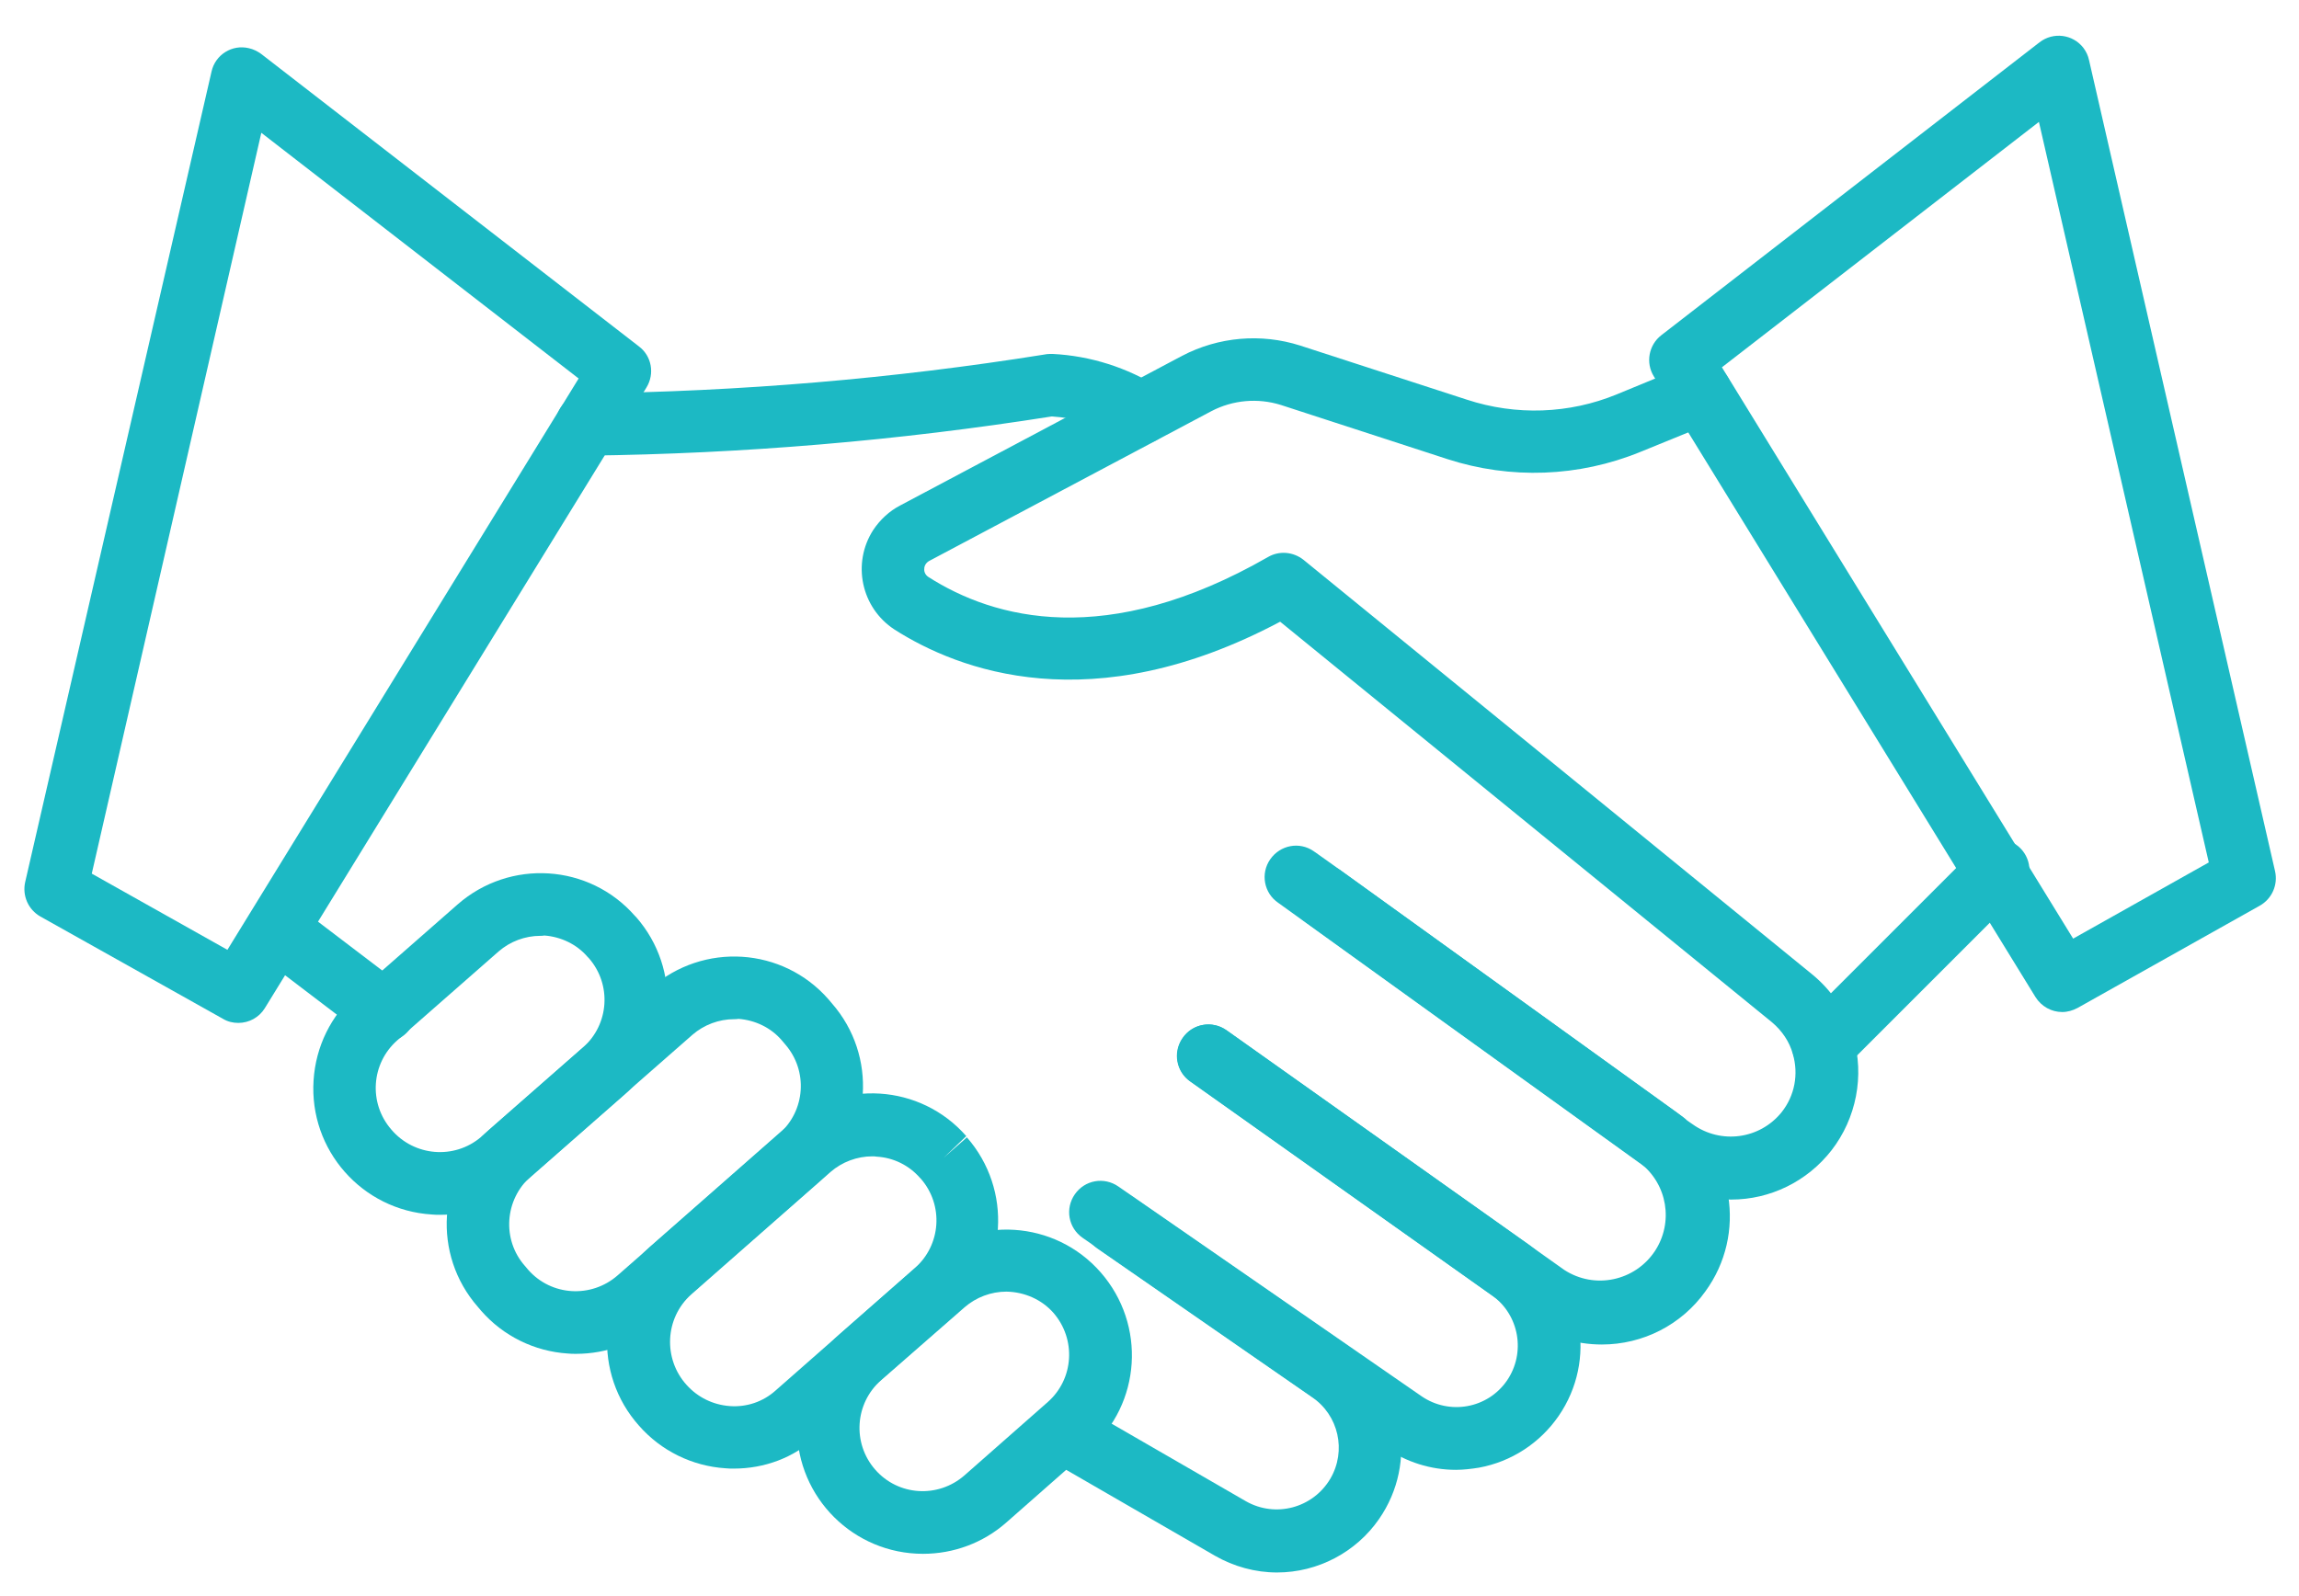 <?xml version="1.0" encoding="utf-8"?>
<svg xmlns="http://www.w3.org/2000/svg" xmlns:xlink="http://www.w3.org/1999/xlink" version="1.1" id="Icons" x="0px" y="0px" viewBox="0 0 739 512" style="enable-background:new 0 0 739 512;" xml:space="preserve" width="72" height="50">
<style type="text/css">
	.st0{fill:#1CB9C4;}
</style>
<path class="st0" d="M188.8,146c-5.6,0.1-10.1-4.3-10.2-9.9c-0.1-5.6,4.3-10.1,9.9-10.2c49.3-0.6,98.5-4.7,147.2-12.5  c0.9-0.2,1.8-0.2,2.6-0.2c12.2,0.6,24.1,4.4,34.4,10.9c4.5,3.3,5.5,9.5,2.2,14c-1.9,2.6-4.9,4.1-8.1,4.1c-2.4,0-4.7-0.8-6.5-2.3  c-6.8-3.9-14.4-6.1-22.2-6.6c-49.4,7.8-99.2,12-149.2,12.6H188.8z"/>
<path class="st0" d="M556.5,385.1c-8.6,0-16.9-2.7-23.9-7.7l-2.2-1.5c-0.3-0.2-0.8-0.6-1.2-1l-118.3-85.2c-4.6-3.1-5.8-9.4-2.6-14  s9.4-5.8,14-2.6c0.1,0.1,0.2,0.2,0.3,0.2l8,5.7l110.7,79.8c0.3,0.2,0.6,0.5,0.9,0.8l1.9,1.3c9.1,6.5,21.6,4.8,28.6-3.9  c4.2-5.3,5.5-12.2,3.6-18.7c-1.1-4-3.5-7.5-6.7-10.2L411.5,199.3c-60.6,32.2-103.5,15.6-124,2.5c-10.7-7-13.7-21.3-6.8-32  c2.2-3.3,5.2-6.1,8.7-7.9l90.6-48.1c11.7-6.1,25.3-7.3,37.9-3.3l53.6,17.4c15.8,5.2,32.9,4.6,48.2-1.7l23.3-9.6  c5.1-2.1,11,0.4,13.1,5.5c2.1,5.1-0.4,11-5.5,13.1l-23.3,9.5c-19.8,8.1-41.8,8.9-62.1,2.3l-53.5-17.4c-7.4-2.3-15.4-1.6-22.3,2  l-90.6,48.1c-1,0.5-1.7,1.5-1.7,2.6c-0.1,1,0.4,2,1.3,2.6c21.1,13.5,57.3,23.4,109.2-6.4c3.6-2.1,8.1-1.7,11.4,0.9l163.4,133.2  c6.4,5.2,11.1,12.2,13.3,20.1c3.7,12.6,1,26.3-7,36.6C580.9,379.3,569,385.1,556.5,385.1L556.5,385.1z"/>
<path class="st0" d="M514.9,431.7c-8.5,0-16.8-2.6-23.8-7.6L382.5,347c-4.5-3.3-5.4-9.6-2.1-14.1c3.2-4.4,9.3-5.4,13.8-2.3  l108.6,77.1c9.8,6.4,22.8,3.6,29.2-6.1c6-9.2,4-21.4-4.7-28.2l-108.3-78c-4.3-3.5-5-9.8-1.5-14.1c3.2-4,8.9-4.9,13.2-2.2l108.3,78  c18.4,13.3,22.6,39.1,9.2,57.5C540.5,425.4,528.1,431.7,514.9,431.7L514.9,431.7z"/>
<path class="st0" d="M468,472c-8.1,0-16-2.5-22.6-7.1L348,397.4c-4.6-3.2-5.7-9.4-2.5-14c3.2-4.6,9.4-5.7,14-2.5l0,0l97.4,67.4  c9,6.2,21.3,4,27.5-5c0,0,0,0,0,0c6.1-8.9,4-21.1-4.8-27.4l-96.9-68.7c-4.6-3.1-5.8-9.4-2.6-14c3.1-4.6,9.4-5.8,14-2.6  c0.1,0.1,0.2,0.1,0.3,0.2l96.9,68.7c17.7,12.7,22.1,37.2,9.7,55.2c-6,8.7-15.2,14.7-25.6,16.6C472.9,471.7,470.4,472,468,472  L468,472z"/>
<path class="st0" d="M410.5,505c-7,0-13.9-1.9-20-5.4l-54-31.2c-4.8-2.8-6.4-9-3.6-13.8c2.8-4.7,8.9-6.4,13.6-3.7l54,31.2  c9.5,5.4,21.5,2.2,27.1-7.2c5.3-9,2.7-20.5-5.9-26.3l-69-47.8c-4.6-3.2-5.7-9.4-2.5-14c3.2-4.6,9.4-5.7,14-2.5l0,0l69,47.8  c18.2,12.6,22.7,37.5,10.1,55.7C435.9,498.5,423.6,505,410.5,505L410.5,505z"/>
<path class="st0" d="M296.7,499c-22.3,0-40.4-18-40.5-40.3c0-11.7,5-22.8,13.8-30.4l26.8-23.5c16.8-14.7,42.3-13.1,57,3.7  c0,0,0,0,0,0c14.7,16.8,13.1,42.3-3.7,57c0,0,0,0,0,0L323.4,489C316,495.5,306.5,499,296.7,499z M323.5,414.7c-4.9,0-9.7,1.8-13.4,5  l-26.9,23.5c-8.4,7.4-9.3,20.2-1.9,28.7s20.2,9.3,28.7,1.9l26.8-23.6c8.4-7.4,9.2-20.2,1.8-28.7  C334.9,417.3,329.4,414.8,323.5,414.7L323.5,414.7z"/>
<path class="st0" d="M235.9,471.6c-0.9,0-1.8,0-2.7-0.1c-10.7-0.7-20.7-5.6-27.8-13.7c-14.9-16.7-13.4-42.4,3.3-57.3  c0,0,0.1-0.1,0.1-0.1l44.8-39.4c16.8-14.7,42.3-13.1,57,3.7c0,0,0,0,0,0l-7.3,7l7.5-6.6c14.7,16.8,13.1,42.3-3.7,57c0,0,0,0,0,0  l-44.9,39.4C255.2,468.1,245.7,471.6,235.9,471.6z M280.4,371.2c-4.9,0-9.7,1.8-13.4,5l-44.8,39.4c-8.5,7.6-9.1,20.7-1.5,29.1  c3.6,4,8.5,6.4,13.9,6.8c5.4,0.4,10.7-1.4,14.7-5l44.8-39.4c8.4-7.4,9.3-20.2,1.9-28.7c0,0,0,0,0,0l-0.3-0.3  c-3.5-4-8.5-6.5-13.9-6.8C281.3,371.2,280.8,371.2,280.4,371.2L280.4,371.2z"/>
<path class="st0" d="M185.2,434.7c-0.9,0-1.8,0-2.7-0.1c-10.7-0.7-20.7-5.6-27.8-13.7l-1.1-1.3c-14.7-16.8-13-42.3,3.7-57l52-45.6  c16.8-14.7,42.3-13.1,57,3.7c0,0,0,0,0,0l1.1,1.3c14.7,16.8,13,42.3-3.7,57l-52,45.6C204.5,431.2,195,434.7,185.2,434.7z M236,327.1  c-4.9,0-9.7,1.8-13.4,5l-52,45.6c-8.4,7.4-9.3,20.3-1.9,28.7l1.1,1.3c7.4,8.4,20.2,9.2,28.7,1.8l52-45.6c8.4-7.4,9.3-20.2,1.9-28.7  c0,0,0,0,0,0l-1.1-1.3c-3.5-4.1-8.6-6.5-13.9-6.9C236.9,327.1,236.4,327.1,236,327.1L236,327.1z"/>
<path class="st0" d="M141.5,390c-0.9,0-1.8,0-2.7-0.1c-22.4-1.4-39.5-20.7-38-43.2c0.7-10.8,5.6-20.8,13.7-27.9l32.6-28.6  c16.8-14.7,42.3-13.1,57,3.7c0,0,0,0,0,0l0.4,0.4c14.7,16.8,13.1,42.3-3.7,57c0,0,0,0,0,0L168.1,380  C160.8,386.4,151.3,390,141.5,390z M173.7,300.3c-4.9,0-9.7,1.8-13.4,5l-32.6,28.6c-8.4,7.4-9.3,20.2-1.9,28.7c0,0,0,0,0,0  c7.3,8.6,20.2,9.7,28.8,2.4c0.1-0.1,0.1-0.1,0.2-0.2l32.6-28.6c8.4-7.4,9.3-20.2,1.9-28.7c0,0,0,0,0,0l-0.4-0.4  c-3.5-4.1-8.6-6.5-13.9-6.9C174.5,300.3,174.1,300.3,173.7,300.3L173.7,300.3z"/>
<path class="st0" d="M123.3,334.5c-2.2,0-4.3-0.7-6-2l-34.3-26.1c-4.4-3.4-5.3-9.7-1.9-14.1c3.4-4.4,9.7-5.3,14.1-1.9l34.3,26.1  c4.4,3.3,5.3,9.6,2,14.1C129.5,333.1,126.5,334.6,123.3,334.5L123.3,334.5z"/>
<path class="st0" d="M586,345.6c-5.6,0-10-4.5-10-10.1c0-2.7,1.1-5.2,2.9-7.1l56.4-56.4c4-3.9,10.4-3.7,14.2,0.2  c3.8,3.9,3.8,10.1,0,14l-56.4,56.4C591.2,344.5,588.7,345.6,586,345.6L586,345.6z"/>
<path class="st0" d="M662.9,324.8c-3.5,0-6.7-1.8-8.6-4.8L531.6,120.4c-2.7-4.4-1.6-10.1,2.4-13.2L655.6,13  c4.4-3.4,10.7-2.6,14.1,1.8c0.9,1.2,1.5,2.5,1.8,3.9l59.8,260.8c1,4.4-1,8.9-4.9,11.1l-58.6,32.9  C666.3,324.3,664.6,324.8,662.9,324.8L662.9,324.8z M553.5,117.5l112.9,183.7l43.6-24.5L655.4,38.6L553.5,117.5z"/>
<path class="st0" d="M76.6,328.3c-1.7,0-3.4-0.4-4.9-1.3L13,294.1c-3.9-2.2-5.9-6.7-4.9-11.1L68,22.4c1.2-5.4,6.6-8.8,12-7.5  c1.4,0.3,2.8,1,3.9,1.8l121.5,94.1c4.1,3.1,5.1,8.8,2.4,13.2L85.1,323.6C83.3,326.5,80.1,328.3,76.6,328.3L76.6,328.3z M29.5,280.3  l43.6,24.5L186,121.1l-102-79L29.5,280.3z"/>
</svg>
